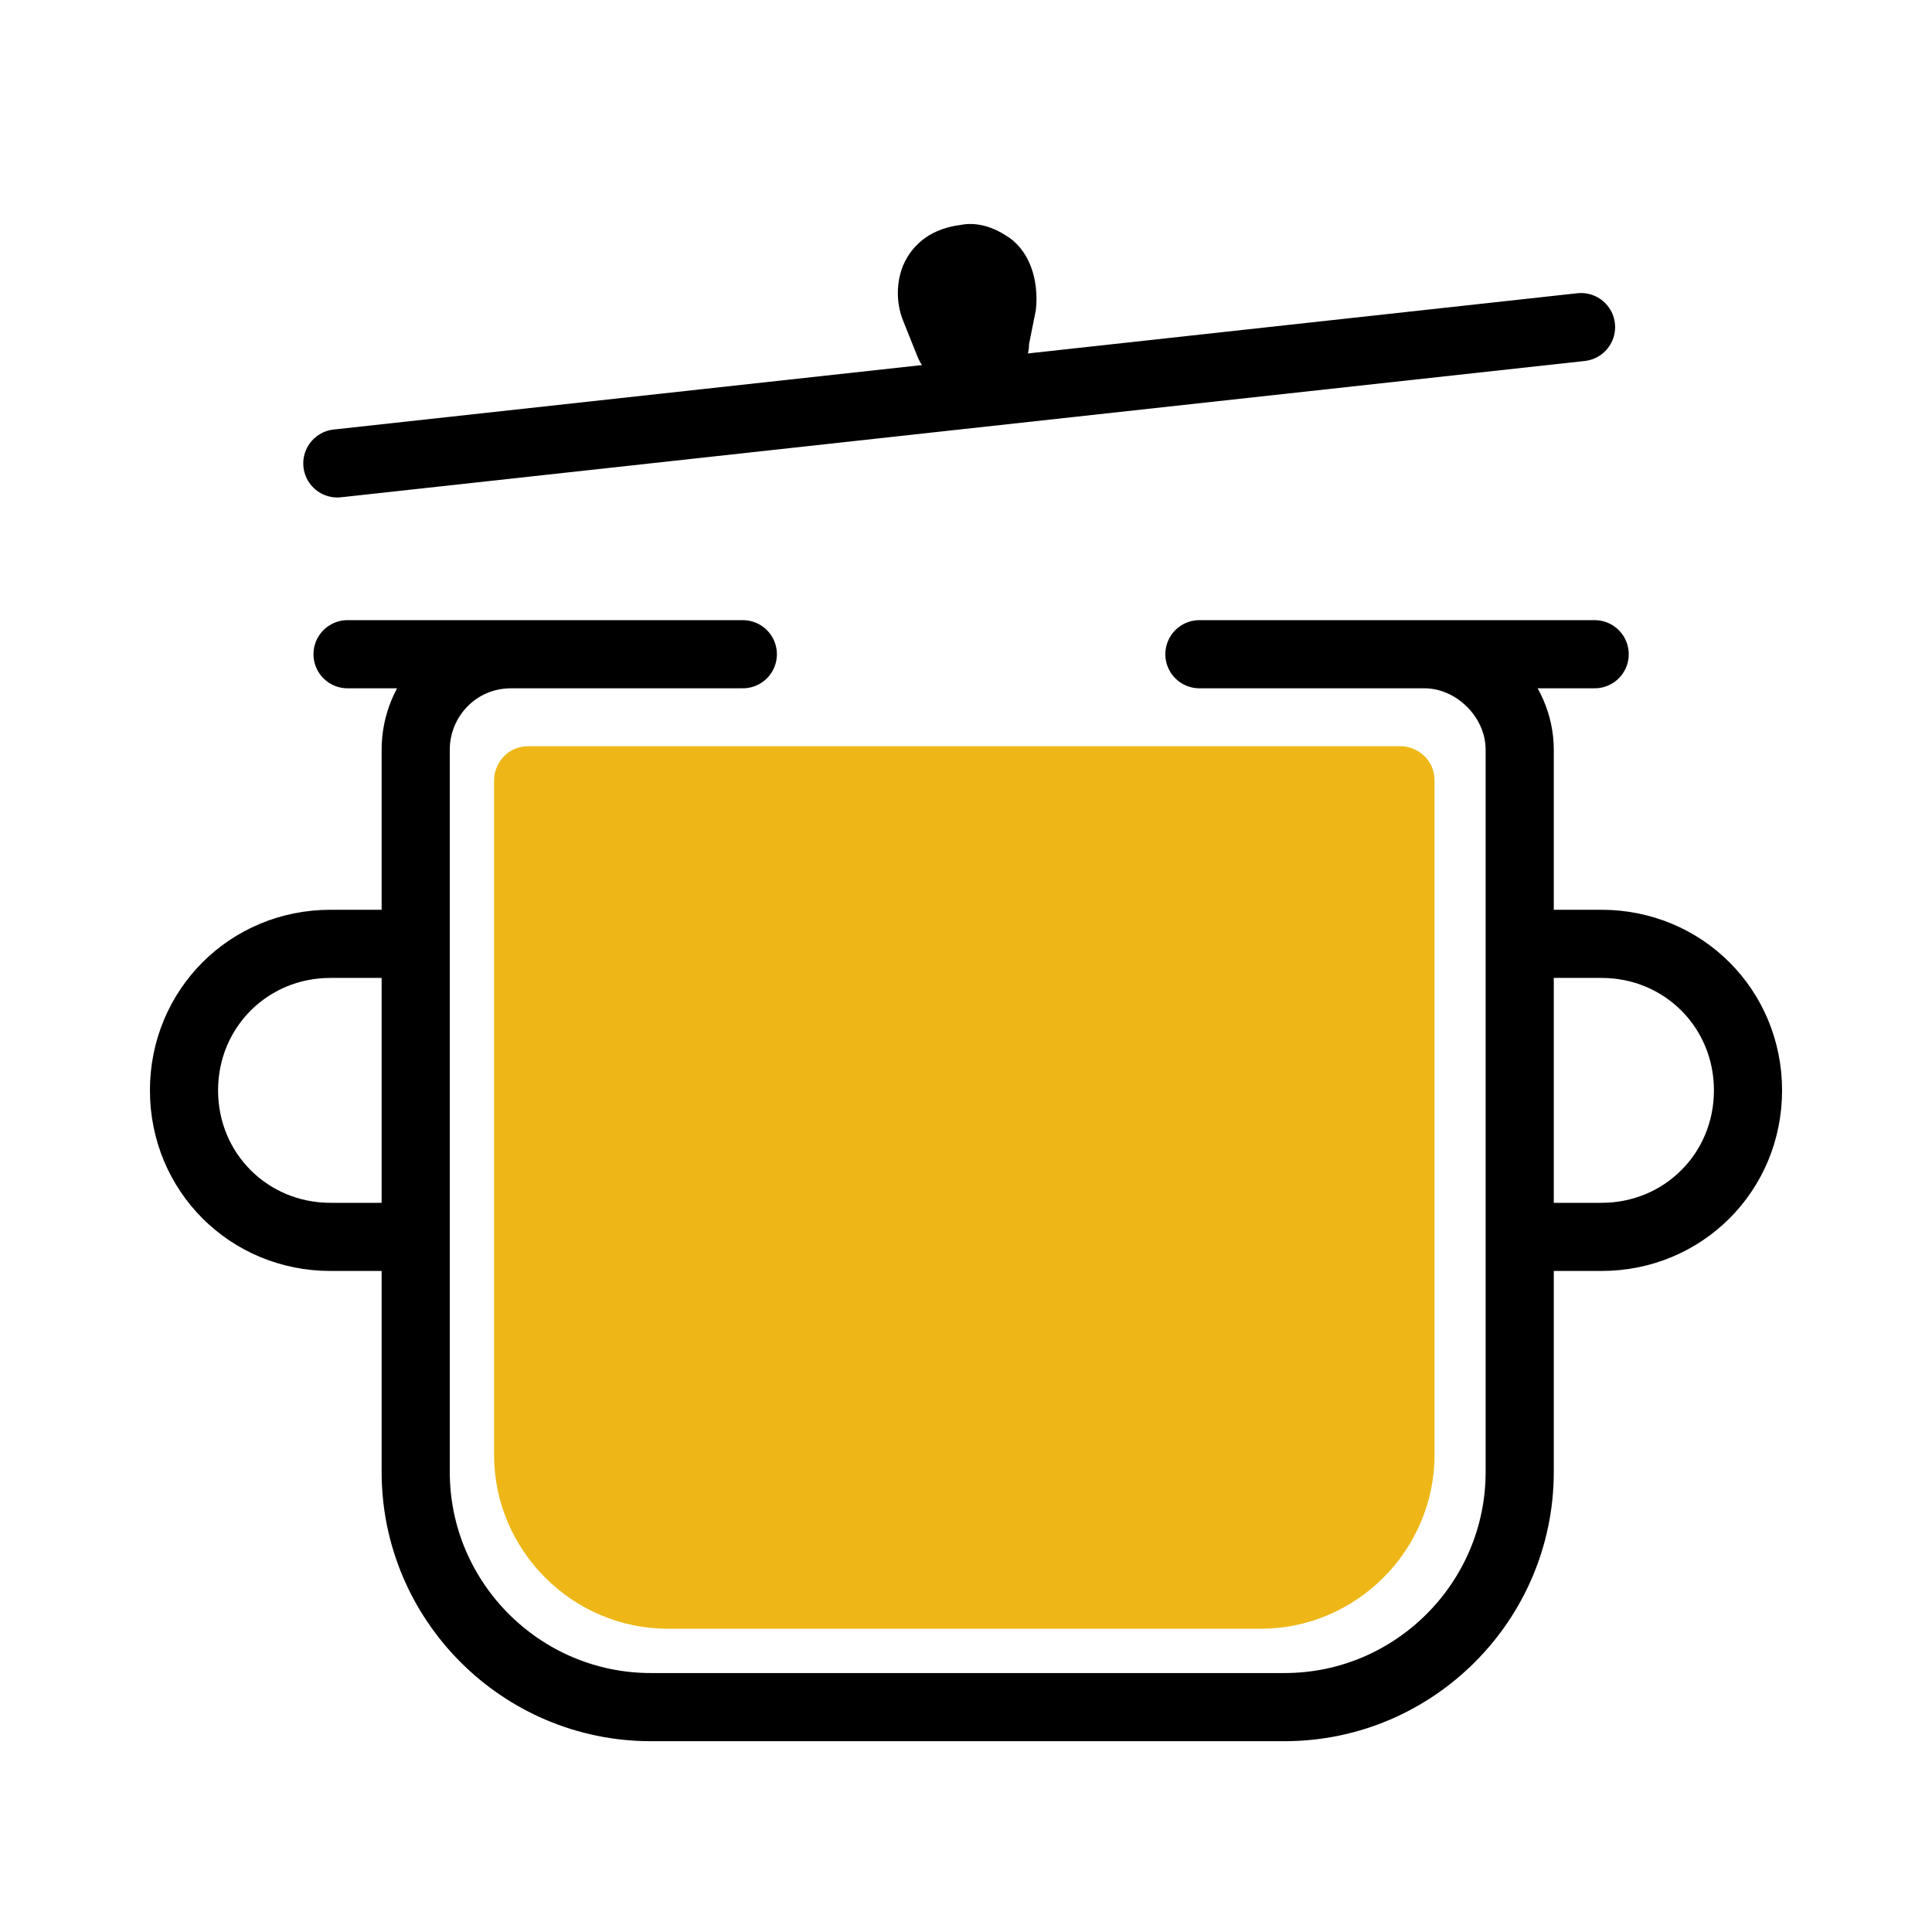﻿<?xml version="1.0" encoding="utf-8"?>
<svg xmlns="http://www.w3.org/2000/svg" viewBox="0 0 56.7 56.7" width="57" height="57" preserveAspectRatio="xMidYMid">
  <path fill="none" stroke="#000" stroke-linecap="round" stroke-linejoin="round" stroke-miterlimit="10" stroke-width="2" d="M11.4 27.7H9.7c-2.4 0-4.3 1.9-4.3 4.3h0c0 2.4 1.9 4.3 4.3 4.3h1.7M45.3 27.7H47c2.4 0 4.3 1.9 4.3 4.3h0c0 2.4-1.9 4.3-4.3 4.3h-1.7M9.9 13.6l36.5-4" />
  <path d="M28.8 11.5c-.8.1-1.6-.3-1.9-1.1l-.4-1c-.2-.5-.2-1.1 0-1.6.3-.7.9-1.1 1.7-1.2.5-.1 1 .1 1.3.3.7.4 1 1.3.9 2.2l-.2 1c0 .7-.6 1.3-1.4 1.4z" />
  <path fill="none" stroke="#000" stroke-linecap="round" stroke-linejoin="round" stroke-miterlimit="10" stroke-width="2" d="M21.8 19.2H15c-1.6 0-2.8 1.3-2.8 2.8v21.2c0 3.8 3.1 6.9 6.9 6.9h18.6c3.8 0 6.9-3.1 6.9-6.9V22c0-1.5-1.3-2.8-2.8-2.8h-6.5M10.2 19.2h11.6M35.2 19.2h11.6" />
  <g>
    <path fill="#eeb717" d="M41.1 21.9H15.5c-.6 0-1 .5-1 1v19.8c0 2.8 2.3 5.1 5.1 5.1H37c2.8 0 5.1-2.3 5.1-5.1V22.9c0-.6-.5-1-1-1z" />
  </g>
</svg>